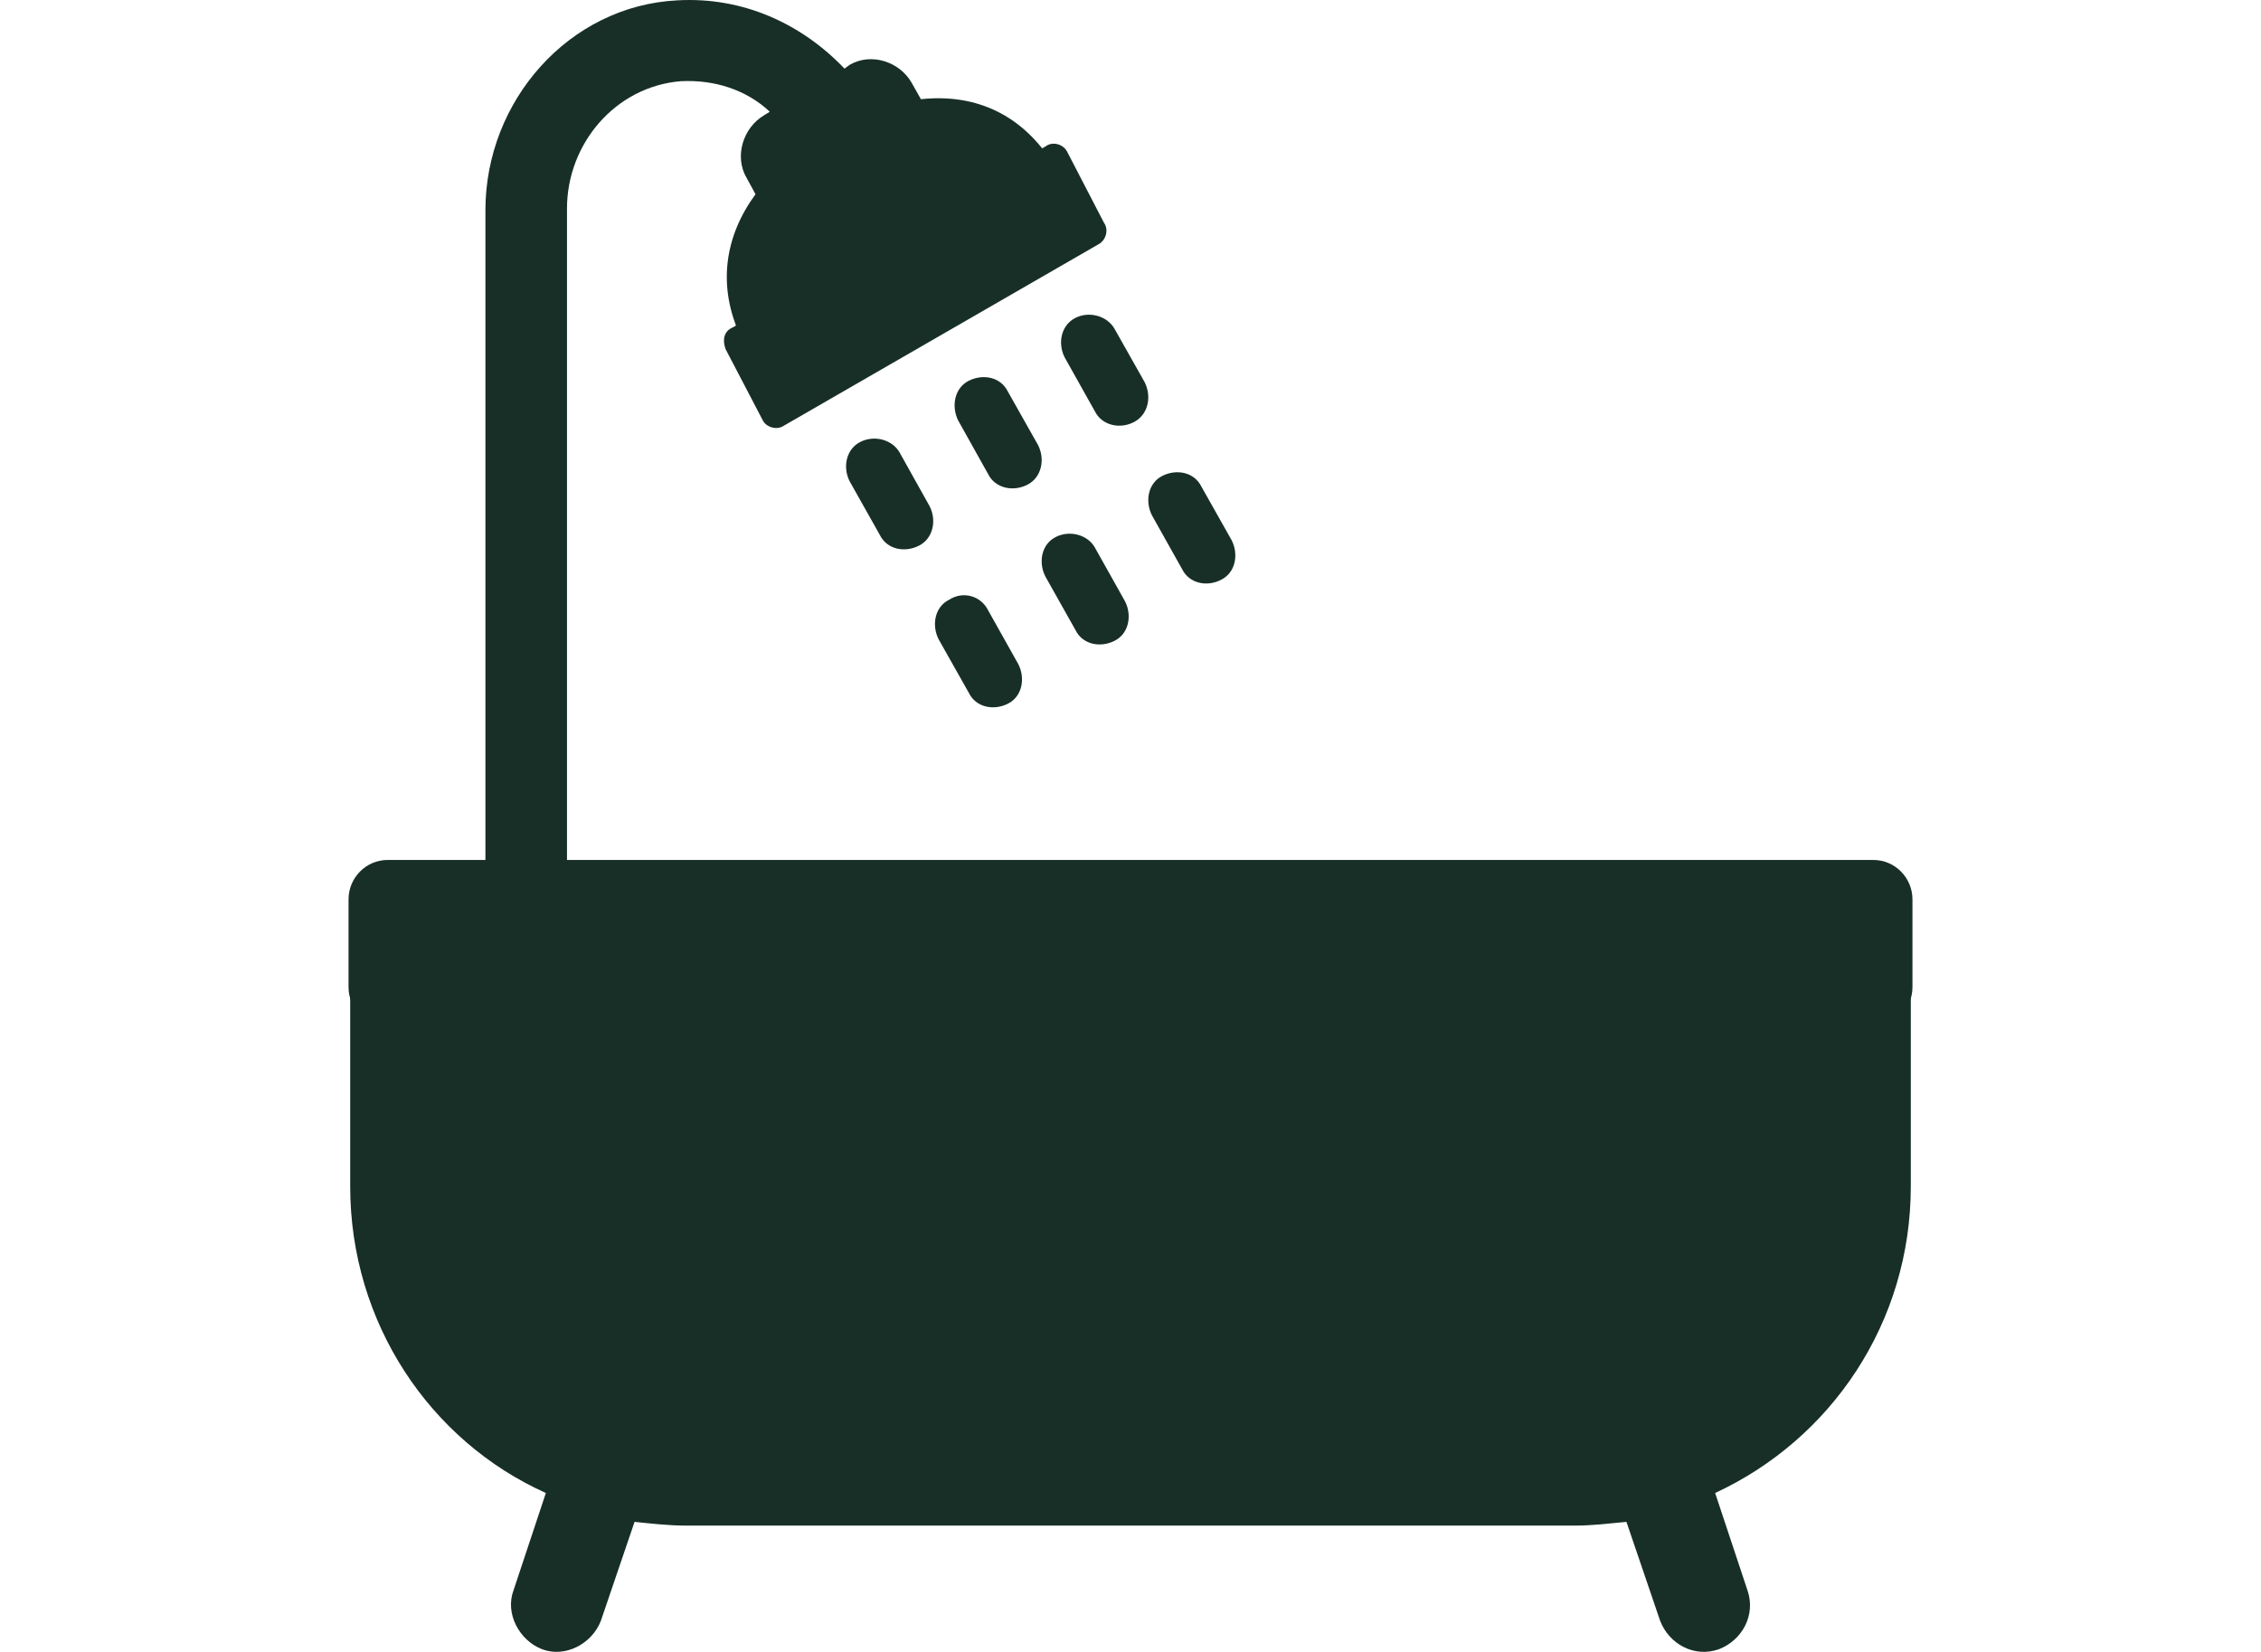 <?xml version="1.0" encoding="UTF-8"?>
<svg xmlns="http://www.w3.org/2000/svg" xmlns:xlink="http://www.w3.org/1999/xlink" width="26px" height="19px" viewBox="0 0 18 19" version="1.1">
<g id="surface1">
<path style=" stroke:none;fill-rule:nonzero;fill:rgb(9.412%,18.431%,15.686%);fill-opacity:1;" d="M 4.344 4.016 L 4.77 4.832 C 4.809 4.914 4.934 4.953 5.016 4.895 L 8.633 2.809 C 8.715 2.766 8.754 2.645 8.695 2.562 L 8.27 1.742 C 8.227 1.66 8.105 1.621 8.023 1.684 L 4.426 3.766 C 4.324 3.809 4.305 3.91 4.344 4.016 Z M 4.344 4.016 "/>
<path style=" stroke:none;fill-rule:nonzero;fill:rgb(9.412%,18.431%,15.686%);fill-opacity:1;" d="M 7.938 5.121 L 7.59 4.504 C 7.508 4.336 7.305 4.297 7.141 4.379 C 6.977 4.461 6.938 4.668 7.016 4.832 L 7.363 5.453 C 7.445 5.617 7.652 5.66 7.816 5.574 C 7.977 5.492 8.02 5.285 7.938 5.121 Z M 7.938 5.121 "/>
<path style=" stroke:none;fill-rule:nonzero;fill:rgb(9.412%,18.431%,15.686%);fill-opacity:1;" d="M 8.141 6.176 C 7.977 6.258 7.938 6.465 8.02 6.629 L 8.367 7.246 C 8.449 7.414 8.652 7.453 8.816 7.371 C 8.98 7.289 9.02 7.082 8.938 6.918 L 8.59 6.297 C 8.508 6.152 8.305 6.094 8.141 6.176 Z M 8.141 6.176 "/>
<path style=" stroke:none;fill-rule:nonzero;fill:rgb(9.412%,18.431%,15.686%);fill-opacity:1;" d="M 5.895 5.082 C 5.73 5.164 5.688 5.371 5.77 5.535 L 6.117 6.152 C 6.199 6.32 6.402 6.359 6.566 6.277 C 6.73 6.195 6.773 5.988 6.691 5.824 L 6.344 5.203 C 6.262 5.059 6.059 5 5.895 5.082 Z M 5.895 5.082 "/>
<path style=" stroke:none;fill-rule:nonzero;fill:rgb(9.412%,18.431%,15.686%);fill-opacity:1;" d="M 6.914 6.898 C 6.75 6.98 6.711 7.188 6.793 7.352 L 7.141 7.969 C 7.223 8.137 7.426 8.176 7.59 8.094 C 7.754 8.012 7.793 7.805 7.711 7.641 L 7.363 7.02 C 7.281 6.855 7.078 6.793 6.914 6.898 Z M 6.914 6.898 "/>
<path style=" stroke:none;fill-rule:nonzero;fill:rgb(9.412%,18.431%,15.686%);fill-opacity:1;" d="M 8.367 3.656 C 8.203 3.738 8.16 3.945 8.242 4.109 L 8.59 4.73 C 8.672 4.895 8.879 4.938 9.039 4.855 C 9.203 4.77 9.246 4.566 9.164 4.398 L 8.816 3.781 C 8.734 3.637 8.531 3.574 8.367 3.656 Z M 8.367 3.656 "/>
<path style=" stroke:none;fill-rule:nonzero;fill:rgb(9.412%,18.431%,15.686%);fill-opacity:1;" d="M 9.594 6.547 C 9.676 6.711 9.879 6.754 10.043 6.668 C 10.207 6.586 10.246 6.379 10.164 6.215 L 9.816 5.598 C 9.734 5.43 9.531 5.391 9.367 5.473 C 9.203 5.555 9.164 5.762 9.246 5.926 Z M 9.594 6.547 "/>
<path style=" stroke:none;fill-rule:nonzero;fill:rgb(9.412%,18.431%,15.686%);fill-opacity:1;" d="M 17.543 9.891 L 2.52 9.891 L 2.52 2.398 C 2.52 1.656 3.074 0.996 3.828 0.934 C 4.219 0.914 4.586 1.035 4.852 1.285 L 4.789 1.324 C 4.543 1.469 4.441 1.801 4.586 2.047 L 4.688 2.234 C 4.34 2.707 4.238 3.285 4.523 3.883 C 4.566 3.945 4.648 3.988 4.707 3.945 L 8.039 2.027 C 8.102 1.984 8.121 1.902 8.082 1.84 C 7.711 1.285 7.18 1.078 6.59 1.141 L 6.484 0.953 C 6.344 0.707 6.016 0.602 5.77 0.746 L 5.711 0.789 C 5.219 0.273 4.543 -0.039 3.789 0.004 C 2.543 0.066 1.582 1.16 1.582 2.418 L 1.582 9.891 L 0.457 9.891 C 0.211 9.891 0.008 10.094 0.008 10.344 L 0.008 11.355 C 0.008 11.602 0.211 11.809 0.457 11.809 L 17.543 11.809 C 17.789 11.809 17.992 11.602 17.992 11.355 L 17.992 10.344 C 17.992 10.094 17.789 9.891 17.543 9.891 Z M 17.543 9.891 "/>
<path style=" stroke:none;fill-rule:nonzero;fill:rgb(9.412%,18.431%,15.686%);fill-opacity:1;" d="M 17.789 10.629 L 0.191 10.629 C 0.109 10.629 0.027 10.359 0.027 10.797 L 0.027 13.645 C 0.027 15.215 0.945 16.574 2.277 17.172 L 1.906 18.289 C 1.805 18.555 1.969 18.867 2.234 18.969 C 2.5 19.07 2.809 18.906 2.91 18.641 L 3.297 17.504 C 3.48 17.523 3.688 17.547 3.891 17.547 L 14.109 17.547 C 14.312 17.547 14.5 17.523 14.703 17.504 L 15.09 18.641 C 15.191 18.906 15.48 19.07 15.766 18.969 C 16.031 18.867 16.195 18.578 16.094 18.289 L 15.723 17.172 C 17.055 16.555 17.973 15.215 17.973 13.645 L 17.973 10.797 C 17.953 10.711 17.871 10.629 17.789 10.629 Z M 17.789 10.629 "/>
</g>
</svg>

